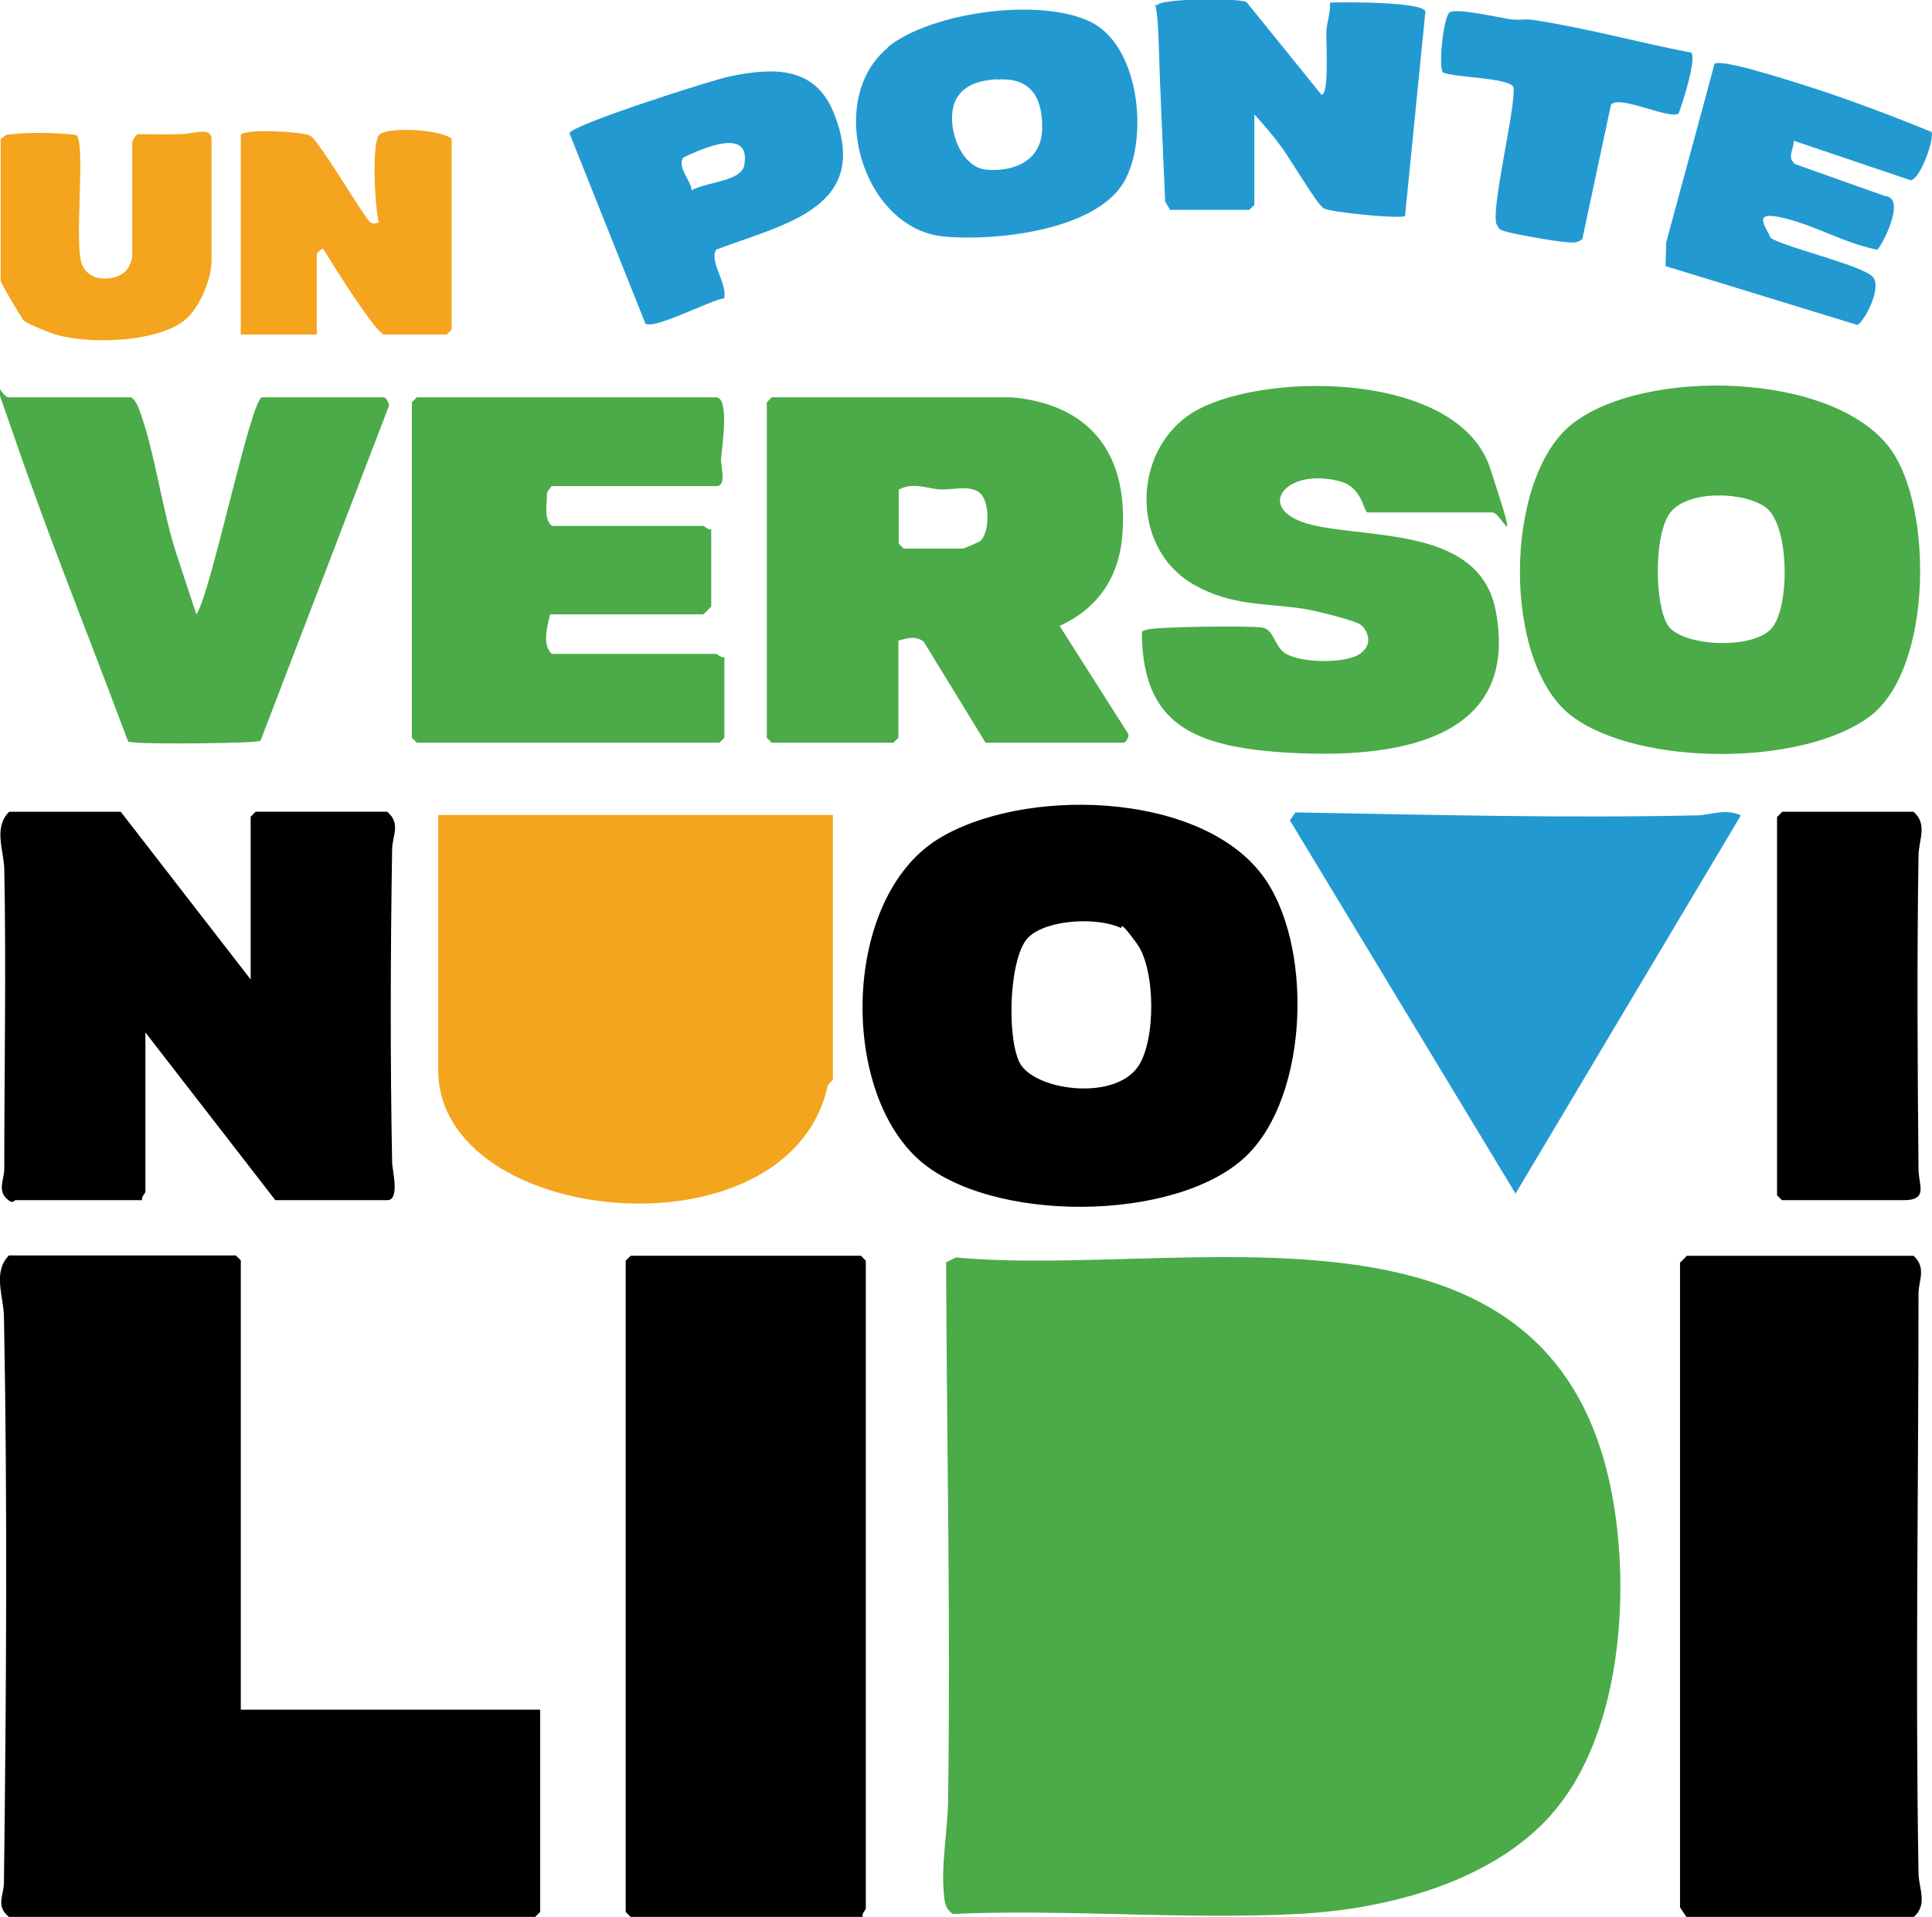 <?xml version="1.0" encoding="UTF-8"?>
<svg xmlns="http://www.w3.org/2000/svg" id="Layer_1" version="1.1" viewBox="0 0 587.3 582.8">
  <defs>
    <style>
      .st0 {
        fill: #229ad1;
      }

      .st1 {
        fill: #4aab48;
      }

      .st2 {
        fill: #f4a41d;
      }

      .st3 {
        fill: #f3a61d;
      }
    </style>
  </defs>
  <path class="st1" d="M471.8,551.5c-18.4,20.8-50.2,29-77.1,30.4-34.5,1.8-70.5-1.5-105.1,0-1.7-1.3-2.2-2.4-2.5-4.5-1.3-9.8,1-20.3,1.1-30,.8-54.5-.4-109.1-.6-163.6l3-1.5c67.8,6.4,176.6-24.2,198.2,66.3,7.4,31,5,78-17.1,102.9Z"></path>
  <path d="M73.2,519.8h91v61.5l-1.5,1.5H2.7c-4.1-3.3-1.5-6.6-1.5-10.5.7-56.8,1.1-115.3,0-172.1-.1-6-3.5-13.4,1.5-18.5h69l1.5,1.5v136.5Z"></path>
  <path d="M512.7,381.8h69c4,3.7,1.5,7.5,1.5,11.5,0,58.6-1,117.5,0,176.1,0,4.8,3,9.5-1.5,13.5h-69l-2-3v-196c0,0,2-2,2-2Z"></path>
  <path d="M262.2,582.8h-70.5l-1.5-1.5v-198l1.5-1.5h70l1.5,1.5v197c0,.3-1.3,1.5-1,2.5Z"></path>
  <path class="st3" d="M253.2,247.8v80.5c0,.1-1.5,1.1-1.7,2.3-12.3,52.9-118.3,42.5-118.3-5.3v-77.5h120Z"></path>
  <path d="M36.7,246.8l39.5,51v-49.5l1.5-1.5h40c4.3,3.6,1.5,7.4,1.5,11.5-.5,31.3-.6,63.8,0,95.1,0,2.3,2.5,11.5-1.5,11.5h-34l-39.5-51v48.5c0,.3-1.3,1.5-1,2.5H4.7c-.4,0-.7,1.1-2,.1-3.8-2.7-1.4-6.3-1.4-9.6,0-30.3.6-60.8,0-91.1-.1-5.7-3.4-12.7,1.5-17.5h34Z"></path>
  <path d="M378.8,351.5c-21.2,20.3-78.1,20.5-99.7.9-24-21.8-22.8-79.2,5.9-97.2,25.5-15.9,79.1-14.9,98.6,10.7,15.7,20.7,14.5,67.1-4.8,85.6ZM340.9,282.2c-7-3.4-22.4-2.8-28.2,2.7s-6.8,29.3-2.9,37.9,28.8,12.3,36.2,1.4c5.4-8,5.3-29.4-.4-37.3s-4.5-4.6-4.8-4.7Z"></path>
  <path class="st1" d="M574.6,136.4c13.1,17.8,12.9,67.1-6.2,81.4-20.4,15.3-70.1,15.2-90.5,0-21.4-16-20.9-72.4,0-88.9,21.7-17.1,79.3-16.1,96.7,7.5ZM536.8,154.3c-6.6-4.9-23.8-5.4-29.1,1.6-4.9,6.5-4.8,27-.9,33.9s26.8,8,32.1.8,4.9-31.1-2.1-36.3Z"></path>
  <path class="st1" d="M307.7,120.8c24.2,2.3,35.3,17.7,33.5,41.5-.9,13-7.3,22.6-19.1,28l20.6,32.4c1,1-.5,3.1-1.1,3.1h-42l-18.8-30.7c-2.5-1.9-5-1.1-7.7-.3v29.5l-1.5,1.5h-37l-1.5-1.5v-102l1.5-1.5h73ZM273.2,148.8v16.5l1.5,1.5h18c.3,0,4.9-2,5.3-2.3,2.9-2.7,2.9-11.8,0-14.5s-8.3-1-12.2-1.2-8-2.3-12.5,0Z"></path>
  <path class="st1" d="M415.7,155.8c-1.3-.4-1.5-7.7-8.5-9.5-16.8-4.4-26.5,8.9-8.3,13.3,18.1,4.3,51,.7,55.8,26.2,7.6,40.2-32.1,44.7-62.1,43.1s-45.2-8.7-45.5-36.4c0-.8.7-.7,1.3-1,2.2-1,31.9-1.3,35.3-.7s3.7,5.2,6.5,7.5c4.5,3.4,18.7,3.6,23.2.5s2-7.7,0-9-13.8-4.2-17-4.7c-12.1-1.8-22-.8-33.6-7.4-19.9-11.5-18.6-42.6,1.4-53.2,22-11.7,79.3-11.2,88.8,17.9s3.6,13.4.6,13.4h-38Z"></path>
  <path class="st1" d="M216.2,160.8v23.5c0,.2-2.3,2.5-2.5,2.5h-46.5c-.8,3.7-2.5,9,.5,12h50c.3,0,1.5,1.3,2.5,1v24.5l-1.5,1.5h-92l-1.5-1.5v-102l1.5-1.5h91c4.2,0,1.7,15.8,1.5,18.5s1.9,8.5-1.5,8.5h-50l-1.3,1.7c-.3.9-.1,1.9-.2,2.8-.2,2.5-.5,6,1.6,7.6h46c.3,0,1.5,1.3,2.5,1Z"></path>
  <path class="st0" d="M529.2,247.9l-68.5,115-68.6-113.5,1.7-2.4c40.4.7,81.3,1.8,121.9.9,4.7-.1,8.7-2.2,13.5,0Z"></path>
  <path class="st1" d="M39.7,120.8c1.2.3,2.4,2.9,2.8,4.2,4.7,13.1,6.7,29.6,11,43l6.2,18.8c4.4-6.2,16.6-66,20-66h37c.6,0,2.1,2.2,1.3,3.2l-38.8,101.2c-1.7.9-33.6,1-37.5.6s-2.2,0-3-1c-11.1-29.8-23.1-59.4-33.5-89.5s-5.6-14.5-2.5-14.5h37Z"></path>
  <path d="M541.7,246.8h40c4.4,3.9,1.5,8.6,1.5,13.5-.5,31.6-.3,63.5,0,95.1,0,4.9,3.1,9.5-4.5,9.5h-37l-1.5-1.5v-115l1.5-1.5Z"></path>
  <path class="st0" d="M355.7,63.8l-1.5-2.5c-.7-16.4-1.5-32.6-2-49s-2.5-9.3-.1-11,23.5-2,26.8-.7l22.8,28.2c2.5.1,1.3-16.9,1.5-19.5s1.3-5.6,1.1-8.5c4-.2,28.3-.3,29,2.7l-6.2,62.2c-1.5.9-22.8-1.1-24.8-2.4s-10.2-15.1-12.6-18.4-5.5-7-8.4-10.1v27.5l-1.5,1.5h-24Z"></path>
  <path class="st0" d="M269.8,14.4c13-10.7,46.7-15.4,62-7.6,14.9,7.6,17.4,36,9.7,48.8-8.9,14.6-39.3,17.8-54.7,16.3-24.8-2.5-36.1-41.7-16.9-57.4ZM303,24.1c-4.6.3-9.7,1.4-12.2,5.8-3.8,6.6.5,21,9.1,21.7s16.7-2.9,16.9-12.4-3.4-15.8-13.8-15Z"></path>
  <path class="st0" d="M220.1,90.7c-4.3.6-21,9.5-23.9,7.7l-23.1-57.9c.6-2.5,43.6-16.3,48.9-17.3,13-2.7,25.7-3.1,31.4,11,11.8,29.1-15.2,33.9-35.7,41.7-2.2,3.6,3.6,10.5,2.4,14.9ZM210.2,57.9c4-2.5,15-2.7,16-7.5,2.4-12.1-12.8-5.2-18.5-2.5-2,2.9,2.4,7,2.6,10.1Z"></path>
  <path class="st0" d="M587.1,40c1.2,1.9-3.5,14.8-6.3,14.8l-35.5-12c0,2.6-2.2,5,.4,7.1l27.3,9.7c6.9.5-1.4,16.1-2.4,16.3-9.8-1.9-18.7-7.3-28.3-9.6s-6,1.8-4,6.1c5.3,3.1,28.3,8.4,31.1,11.9s-3,13.9-4.8,14.5l-58.3-17.9.2-7.2,14.7-54.3c2.1-1.6,22.1,4.9,26,6.1,13.5,4.2,26.9,9.3,39.9,14.6Z"></path>
  <path class="st2" d="M73.2,101.8v-60.9c1.9-1.8,18.3-.9,21,.3s17,25.9,18.5,26.5,1.7-.1,2.5,0c-1.3-4.5-2.2-23.9,0-26.6s18.8-1.8,22.1,1.1v58l-1.5,1.5h-19c-2.4,0-16.4-22.5-18.5-26-.4-.3-2,1.3-2,1.5v24.5h-23Z"></path>
  <path class="st2" d="M.2,42.3l1.7-1.3c7.2-.9,14-.7,21.2,0,3.2,1.9-.8,33.7,1.9,39.6s10.7,4.4,13,2,2.2-5,2.2-5.3v-34c0-.3,1-2.3,1.7-2.5,4.3,0,8.6.1,12.9,0s9.5-2.4,9.5,1.5v37c0,5.3-3.2,13.1-7,17-7.9,8.1-31.8,8.7-41.9,4.9s-8.4-4.4-8.8-4.7S.2,86,.2,85.3v-43Z"></path>
  <path class="st0" d="M514.1,16c1.7,2-2.7,15.5-3.8,18.5-2.7,2-18.4-5.9-20.6-2.6l-8.7,40.8c-1.2,1-2.5,1.1-4,1-3.7-.2-14.3-2.1-18.1-3s-3.1-1.3-3.8-2.2c-2.4-3.2,5.7-35.6,5-41.9-1.1-3.1-18-2.9-21.5-4.6-1.4-2,.2-16.7,2-18.2s14.8,1.5,18.2,2,4.5-.1,6.8.2c16.2,2.4,32.4,6.9,48.5,10Z"></path>
</svg>
